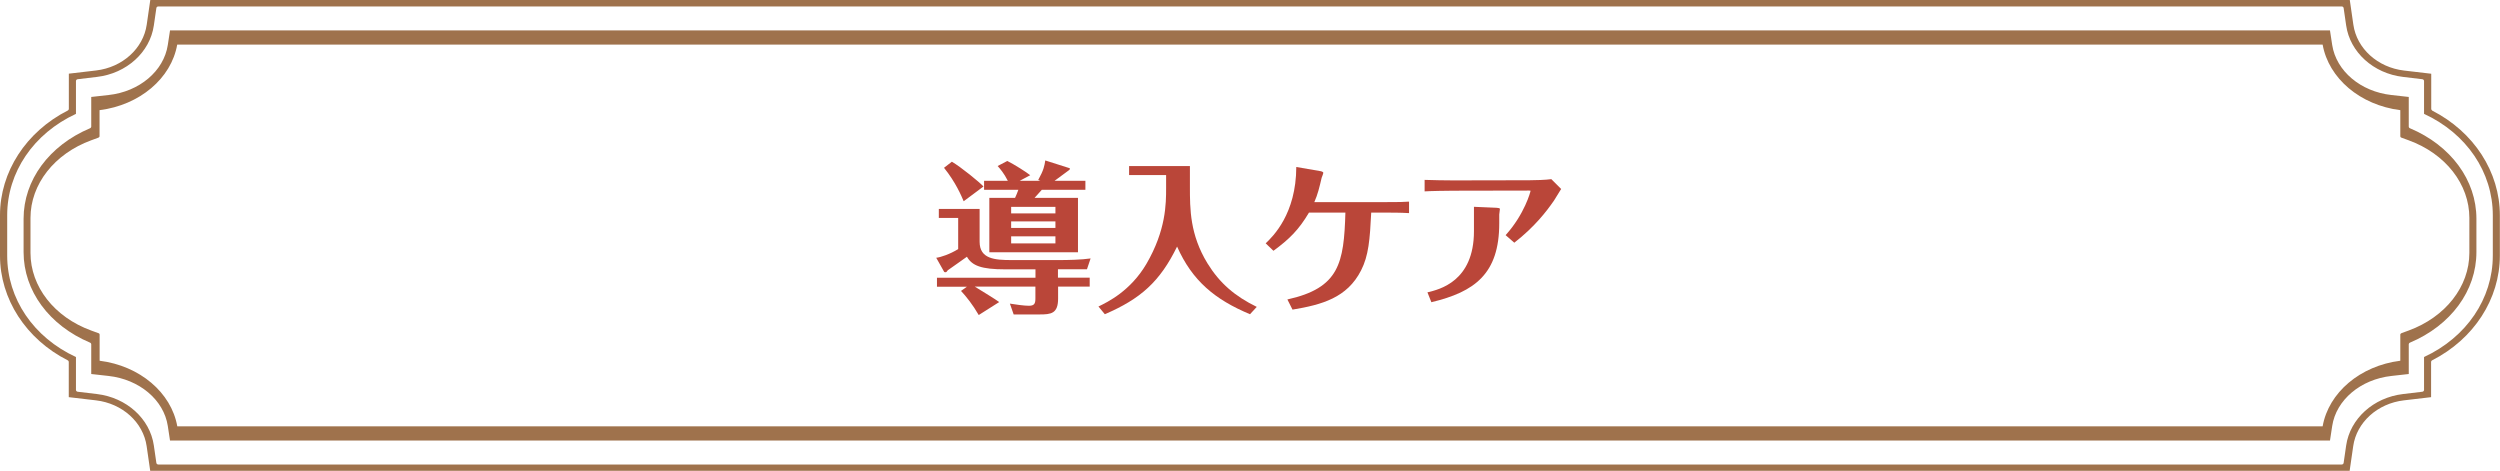 <?xml version="1.0" encoding="UTF-8"?><svg id="b" xmlns="http://www.w3.org/2000/svg" viewBox="0 0 337.02 63.48"><g id="c"><path d="m142.64,37.43h4.26v1.21h-4.26v1.61c0,2.03-.95,2.14-2.5,2.14h-3.49l-.51-1.46c.69.11,1.9.29,2.56.29.75,0,.88-.31.88-.99v-1.59h-8.17c1.1.68,2.78,1.7,3.29,2.08l-2.76,1.75c-.8-1.39-1.7-2.52-2.39-3.25l.8-.57h-4.04v-1.21h13.28v-1.13h-4.09c-3.2,0-4.46-.49-5.15-1.7-.4.31-2.43,1.7-2.59,1.83-.04.09-.18.26-.27.26-.07,0-.18,0-.22-.07l-1.06-1.88c.62-.07,1.86-.49,2.96-1.17v-4.2h-2.61v-1.21h5.5v4.42c0,2.32,2.03,2.47,4.33,2.47h6.39c1.15,0,3.03-.04,4.24-.22l-.49,1.46h-3.91v1.13Zm-12.73-10.3c-.29-.68-1.06-2.54-2.65-4.51l1.06-.82c1.24.73,3.73,2.76,4.26,3.34l-2.67,1.99Zm10.34-2.76l-.29-.11c.75-1.35.84-1.9.95-2.63l3.27,1.04c.09.02.09.2-.18.35-.29.22-1.57,1.15-1.83,1.35h4.15v1.22h-5.88c-.15.18-.71.79-.97,1.08h5.85v7.34h-11.95v-7.34h3.47c.15-.33.33-.75.44-1.08h-4.62v-1.22h3.2c-.53-1.04-1.02-1.59-1.37-1.99l1.3-.68c.86.42,2.61,1.52,3.09,1.92l-1.41.75h2.76Zm2.03,4.4v-.88h-5.97v.88h5.97Zm-5.97,1.08v.88h5.97v-.88h-5.97Zm0,2.01v.95h5.97v-.95h-5.97Z" style="fill:#ba4639; stroke-width:0px;"/><path d="m160.41,22.38v2.81c0,3,0,6.43,2.36,10.3,1.66,2.7,3.71,4.44,6.65,5.88l-.91.99c-4.71-1.97-7.78-4.49-9.83-9.12-2.32,4.75-4.93,7.05-9.74,9.12l-.86-1.04c1.28-.62,4.31-2.1,6.45-5.72,2.67-4.57,2.67-8.15,2.67-10.25v-1.75h-4.99v-1.21h8.2Z" style="fill:#ba4639; stroke-width:0px;"/><path d="m170.62,32.81c.99-.95,4.11-3.96,4.13-10.3l3.18.55c.15.02.46.09.46.24,0,.11-.18.55-.22.66-.31,1.33-.53,2.25-.99,3.29h9.12c2.52,0,2.94-.02,3.65-.07v1.55c-1.13-.07-2.43-.07-3.58-.07h-1.52c-.18,3.65-.35,5.81-1.37,7.8-1.88,3.69-5.28,4.62-9.24,5.28l-.69-1.37c7-1.55,7.62-4.88,7.82-11.71h-4.91c-1.37,2.32-2.65,3.58-4.79,5.15l-1.06-1.02Z" style="fill:#ba4639; stroke-width:0px;"/><path d="m210.46,25.47c-.13.22-.82,1.33-.97,1.57-1.02,1.48-2.61,3.54-5.35,5.68l-1.17-1.02c2.56-2.83,3.36-5.88,3.36-5.97,0-.04-.13-.04-.2-.04l-10.19.02c-.71,0-3.23.04-3.89.09v-1.55c.71.04,3.2.07,3.89.07l10.23-.02c.75,0,2.23-.04,2.96-.15l1.33,1.33Zm-11.75,2.41l3.03.13c.13.02.46.02.46.16,0,.11-.09.64-.09.75v1.19c0,6.83-3.34,9.24-9.15,10.63l-.53-1.33c1.59-.38,6.27-1.46,6.27-8.24v-3.29Z" style="fill:#ba4639; stroke-width:0px;"/><path d="m327.88,14.89c-.08-.04-.13-.12-.13-.21v-4.74l-3.67-.43c-3.56-.42-6.37-2.97-6.83-6.19l-.48-3.32H20.26l-.48,3.32c-.46,3.22-3.27,5.76-6.83,6.18l-3.67.43v4.75c0,.09-.05.17-.13.21C3.5,17.76,0,23.18,0,29.02v5.44c0,5.84,3.5,11.26,9.14,14.12.08.04.13.12.13.21v4.75l3.67.43c3.56.42,6.37,2.96,6.83,6.18l.48,3.32h296.5l.48-3.32c.46-3.22,3.27-5.76,6.83-6.18l3.67-.43v-4.75c0-.09.05-.17.13-.21,5.64-2.87,9.14-8.28,9.14-14.12v-5.44c0-5.84-3.5-11.25-9.14-14.12Zm8.17,19.57c0,5.8-3.55,11.02-9.27,13.67v4.44c0,.12-.1.22-.23.24l-2.6.31c-3.99.47-7.14,3.32-7.67,6.94l-.34,2.35c-.02.12-.13.21-.26.21H21.34c-.13,0-.24-.09-.26-.21l-.34-2.35c-.52-3.61-3.67-6.46-7.67-6.94l-2.6-.31c-.13-.02-.23-.12-.23-.24v-4.44c-5.73-2.64-9.27-7.87-9.27-13.67v-5.44c0-5.8,3.55-11.02,9.27-13.67v-4.43c0-.12.1-.22.23-.24l2.6-.31c4-.47,7.15-3.33,7.67-6.94l.34-2.35c.02-.12.13-.21.26-.21h294.34c.13,0,.24.09.26.21l.34,2.35c.52,3.61,3.67,6.47,7.67,6.94l2.6.31c.13.02.23.12.23.24v4.43c5.73,2.64,9.27,7.87,9.27,13.67v5.44Z" style="fill:#9f724c; stroke-width:0px;"/><path d="m324.86,17.28c-.09-.04-.14-.11-.14-.2v-4.01l-2.33-.26c-4.16-.46-7.44-3.23-7.99-6.74l-.3-1.97H22.92l-.3,1.97c-.54,3.51-3.83,6.29-7.99,6.74l-2.33.26v4.01c0,.08-.06.16-.14.2-5.54,2.33-8.98,7.01-8.98,12.21v4.5c0,5.2,3.44,9.88,8.98,12.21.09.04.14.11.14.2v4.02l2.33.26c4.16.46,7.45,3.23,7.99,6.74l.3,1.97h291.18l.3-1.97c.54-3.51,3.83-6.28,7.99-6.74l2.33-.26v-4.02c0-.08.06-.16.14-.2,5.54-2.33,8.98-7.01,8.98-12.21v-4.5c0-5.2-3.44-9.88-8.98-12.21ZM13.26,44.91l-.96-.35c-4.98-1.81-8.19-5.92-8.19-10.47v-4.71c0-4.54,3.22-8.65,8.19-10.47l.96-.35c.1-.04.16-.12.16-.2v-3.51c5.41-.68,9.67-4.28,10.47-8.84h289.22c.81,4.56,5.07,8.16,10.47,8.84v3.51c0,.09.06.17.16.2l.96.35c4.98,1.81,8.19,5.92,8.19,10.47v4.71c0,4.55-3.22,8.65-8.19,10.47l-.96.35c-.1.04-.16.12-.16.2v3.52c-5.4.68-9.66,4.28-10.47,8.84H23.9c-.81-4.56-5.07-8.16-10.47-8.84v-3.52c0-.09-.06-.17-.16-.2Z" style="fill:#9f724c; stroke-width:0px;"/></g></svg>